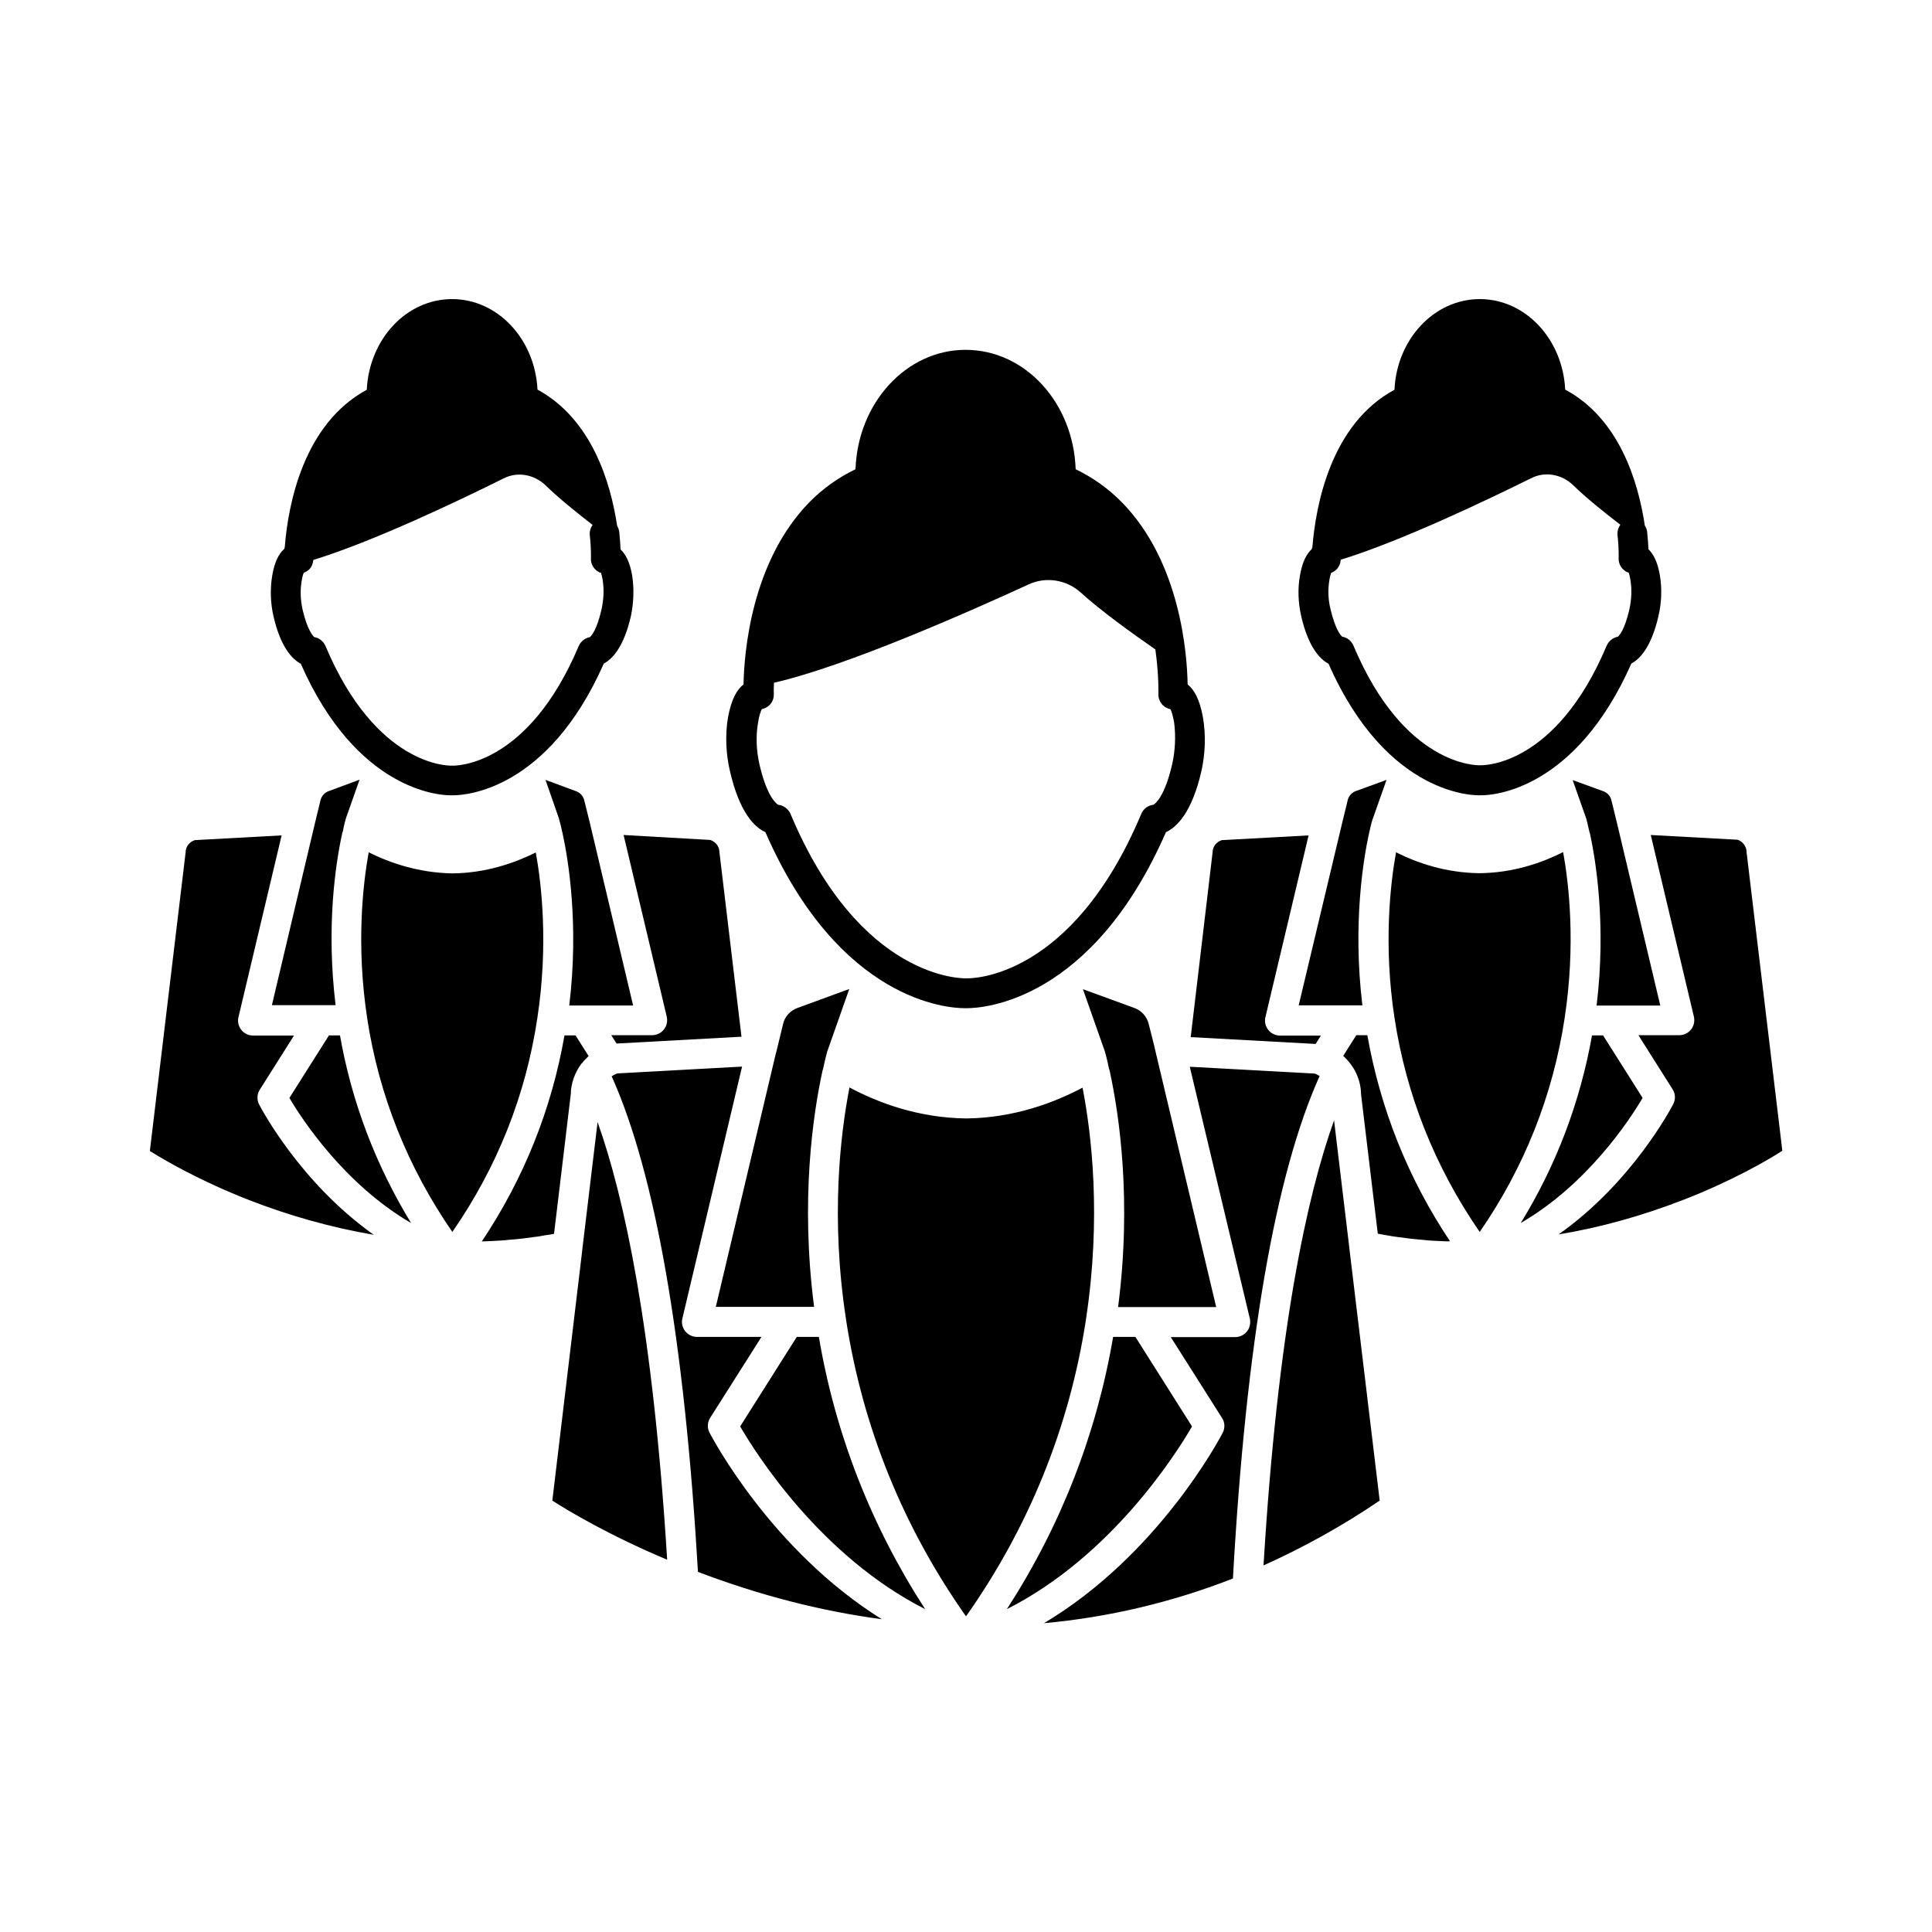 <?xml version="1.0" encoding="UTF-8"?>
<!-- Uploaded to: ICON Repo, www.svgrepo.com, Generator: ICON Repo Mixer Tools -->
<svg fill="#000000" width="800px" height="800px" version="1.1" viewBox="144 144 512 512" xmlns="http://www.w3.org/2000/svg">
 <g>
  <path d="m311.53 296.52c-0.605-3.578-1.762-5.691-3.074-6.902-0.051-1.211-0.152-2.82-0.352-4.637-0.051-0.605-0.301-1.16-0.555-1.613-1.762-11.789-6.852-28.363-21.109-36.125-0.656-13.352-10.531-23.98-22.621-23.98-12.141 0-21.965 10.629-22.621 24.031-16.676 9.02-20.809 30.129-21.715 41.516-0.051 0.152-0.051 0.352-0.102 0.504 0 0.051-0.051 0.152-0.102 0.203-1.309 1.16-2.519 3.273-3.125 6.953-0.605 3.477-0.504 7.305 0.352 10.984 1.863 7.961 4.836 11.184 7.203 12.445 14.812 33.605 36.676 34.863 39.648 34.863h0.707c3.273 0 25.09-1.309 39.953-34.914 2.367-1.258 5.289-4.484 7.152-12.445 0.762-3.578 0.91-7.356 0.359-10.883zm-8.164 9.168c-1.211 5.238-2.621 6.801-3.023 7.152-1.309 0.25-2.418 1.109-2.973 2.367-13.453 31.84-32.547 31.789-33.703 31.691-0.805 0.051-20 0.152-33.402-31.691-0.555-1.258-1.664-2.168-2.973-2.367-0.402-0.352-1.812-1.863-3.074-7.152-0.605-2.672-0.707-5.34-0.25-7.859 0.152-1.008 0.352-1.613 0.504-2.016 0.504-0.203 1.008-0.504 1.41-0.855 0.707-0.656 1.059-1.613 1.16-2.57 15.82-4.836 38.895-15.871 50.332-21.562 3.68-1.914 8.113-1.16 11.234 1.812 3.324 3.273 8.16 7.152 12.445 10.48-0.555 0.754-0.855 1.715-0.754 2.719 0.402 3.629 0.301 6.098 0.301 6.098-0.051 1.16 0.402 2.266 1.211 3.023 0.402 0.402 0.906 0.707 1.461 0.855 0.152 0.402 0.301 1.008 0.453 1.965 0.398 2.57 0.246 5.242-0.359 7.91z"/>
  <path d="m488.87 307.45c1.863 7.961 4.836 11.184 7.203 12.445 15.668 35.57 39.297 34.914 40.305 34.863h0.301c2.922 0 24.789-1.309 39.648-34.914 2.367-1.258 5.289-4.484 7.152-12.445 0.855-3.629 1.008-7.406 0.402-10.934-0.605-3.629-1.762-5.691-3.023-6.902-0.051-1.211-0.152-2.769-0.352-4.637-0.051-0.605-0.301-1.16-0.605-1.613-1.762-11.789-6.801-28.363-21.109-36.074-0.656-13.352-10.531-23.98-22.621-23.98-12.141 0-22.016 10.68-22.621 24.031-16.828 9.07-20.859 30.48-21.766 41.816-0.051 0.152-0.152 0.25-0.152 0.402-1.309 1.211-2.519 3.324-3.125 7.004-0.645 3.481-0.492 7.258 0.363 10.938zm7.406-9.574c0.152-1.008 0.352-1.664 0.504-2.066 0.504-0.203 1.008-0.504 1.41-0.906 0.707-0.707 1.059-1.613 1.109-2.57 15.82-4.836 38.895-15.871 50.383-21.562 3.68-1.914 8.113-1.16 11.234 1.812 3.324 3.273 8.16 7.152 12.496 10.48-0.555 0.754-0.855 1.715-0.754 2.719 0.402 3.629 0.301 6.098 0.301 6.098-0.051 1.16 0.402 2.266 1.211 3.023 0.402 0.402 0.906 0.707 1.461 0.855 0.152 0.402 0.301 1.008 0.453 1.965 0.402 2.469 0.301 5.188-0.301 7.859-1.211 5.238-2.621 6.801-3.023 7.152-1.309 0.25-2.418 1.109-2.973 2.367-13.402 31.84-32.598 31.738-33.402 31.691-1.059 0.102-20.305 0.152-33.703-31.691-0.555-1.258-1.664-2.168-2.973-2.367-0.402-0.352-1.812-1.863-3.074-7.152-0.664-2.566-0.762-5.238-0.359-7.707z"/>
  <path d="m462.82 334.25c-0.855-4.887-2.367-7.508-4.082-8.867-0.152-8.262-1.965-32.395-17.332-48.164-3.629-3.727-7.758-6.648-12.344-8.867-0.605-17.633-13.402-31.641-29.172-31.641-15.719 0-28.566 14.055-29.172 31.641-4.586 2.215-8.715 5.141-12.344 8.867-15.316 15.77-17.18 39.902-17.332 48.164-1.762 1.359-3.273 3.981-4.133 8.867-0.754 4.535-0.555 9.473 0.555 14.207 2.519 10.832 6.449 14.762 9.371 16.07 19.648 44.988 48.516 46.652 52.801 46.652h0.605c4.231 0 33.102-1.715 52.75-46.652 2.871-1.309 6.852-5.188 9.371-16.07 1.062-4.734 1.211-9.621 0.457-14.207zm-8.211 12.395c-1.965 8.516-4.484 10.379-4.938 10.629-1.41 0.152-2.672 1.059-3.223 2.418-18.438 43.883-45.141 43.629-46.352 43.578h-0.301c-0.301-0.051-27.711 0.754-46.301-43.578-0.605-1.359-1.863-2.266-3.273-2.418-0.453-0.25-2.973-2.117-4.938-10.629-0.855-3.727-1.008-7.559-0.402-11.082 0.301-2.066 0.754-3.125 1.008-3.629 0.707-0.152 1.41-0.504 1.965-1.008 0.855-0.805 1.258-1.914 1.211-3.023 0-0.051-0.051-1.16 0.051-2.973 19.195-4.383 51.992-18.941 67.461-26.047 4.535-2.117 9.977-1.309 13.805 2.117 5.289 4.836 13.652 10.832 19.801 15.113 0.957 6.852 0.805 11.688 0.805 11.789-0.051 1.109 0.402 2.215 1.211 3.023 0.555 0.504 1.211 0.855 1.965 1.008 0.25 0.453 0.656 1.562 1.008 3.629 0.441 3.527 0.293 7.356-0.562 11.082z"/>
  <path d="m568.93 353.7c1.059 0.402 1.863 1.258 2.117 2.418l1.461 5.945 11.488 48.418h-16.879c2.621-21.613-0.301-38.895-1.762-45.594-0.051-0.152-0.102-0.301-0.152-0.453-0.453-2.117-0.754-3.223-0.754-3.223 0-0.051-0.051-0.051-0.051-0.102v-0.102l-3.629-10.277zm-69.223 8.312 1.461-5.996c0.25-1.059 1.059-1.965 2.117-2.367l8.16-2.973-3.629 10.277v0.051s0 0.051-0.051 0.051c0 0-0.402 1.211-0.855 3.375-0.051 0.152-0.102 0.301-0.102 0.402-1.461 6.699-4.383 23.93-1.762 45.594h-16.879zm-34.41 8.312c0-0.152 0.051-0.301 0.051-0.453 0-1.461 0.957-2.719 2.418-3.223l23.023-1.258-11.438 48.164c-0.301 1.16 0 2.418 0.754 3.375 0.754 0.957 1.914 1.512 3.125 1.512h10.832l-1.41 2.215-33.102-1.812zm-20.656 40.809c1.914 0.707 3.324 2.316 3.777 4.231 0.957 3.629 1.965 7.859 1.965 7.961l15.922 67.059h-25.996c3.68-28.465 0.25-51.188-2.215-62.523-0.051-0.203-0.102-0.453-0.203-0.656-0.555-2.769-1.008-4.281-1.008-4.281 0-0.051-0.051-0.051-0.051-0.102v-0.102l-5.844-16.574zm-95.07 12.191c0.051 0 1.059-4.281 1.965-8.012 0.453-1.914 1.863-3.477 3.777-4.18l13.754-5.039-5.844 16.578v0.102c0 0.051-0.051 0.051-0.051 0.102 0 0-0.453 1.562-1.059 4.434-0.051 0.152-0.102 0.352-0.152 0.504-2.469 11.336-5.894 34.109-2.215 62.523h-26.047zm-17.332-56.727c1.461 0.504 2.418 1.812 2.418 3.223 0 0.152 0 0.301 0.051 0.453l5.793 48.465-33.102 1.812-1.41-2.215h10.832c1.211 0 2.367-0.555 3.125-1.512 0.754-0.957 1.008-2.215 0.754-3.375l-11.438-48.164zm-35.516-12.898c1.059 0.402 1.863 1.309 2.117 2.418l1.461 5.894 11.488 48.465h-16.93c2.621-21.613-0.301-38.895-1.762-45.594-0.051-0.152-0.051-0.301-0.102-0.402-0.453-2.168-0.855-3.426-0.855-3.426v-0.051-0.051l-3.578-10.277zm-69.227 8.312 1.461-5.996c0.25-1.059 1.059-1.965 2.168-2.367l8.16-3.023-3.629 10.277v0.102c0 0.051-0.051 0.051-0.051 0.102 0 0-0.352 1.16-0.754 3.223-0.051 0.152-0.102 0.301-0.152 0.453-1.812 8.312-4.281 24.836-1.762 45.594h-16.879zm-17.633 99.957c-13-5.09-22.32-10.531-26.148-12.949l9.422-78.695c0-0.152 0.051-0.301 0.051-0.453 0-0.707 0.25-1.461 0.707-2.016 0.402-0.555 1.008-0.957 1.715-1.211l23.023-1.258-11.438 48.164c-0.301 1.16 0 2.418 0.754 3.375 0.754 0.957 1.914 1.512 3.125 1.512h10.832l-9.07 14.359c-0.754 1.211-0.805 2.672-0.152 3.93 0.555 1.059 10.934 20.758 30.379 34.512-11.18-1.914-22.215-4.988-33.199-9.27zm10.832-27.004 10.48-16.574h2.922c3.125 17.734 9.473 34.359 18.844 49.727-17.633-10.281-28.871-27.41-32.246-33.152zm43.18 35.516c-11.84-17.18-19.445-36.172-22.57-56.629v-0.051c-2.973-19.445-1.109-35.57 0.402-43.934 5.644 2.82 13.199 5.441 22.219 5.594 8.918-0.102 16.473-2.769 22.066-5.543 1.512 8.363 3.375 24.484 0.402 43.934-3.074 20.457-10.633 39.449-22.52 56.629zm24.434 0.906c-0.957 0.203-1.914 0.352-2.922 0.453-2.066 0.301-4.082 0.555-6.348 0.707-1.562 0.203-3.176 0.25-4.887 0.352-0.805 0.051-1.664 0.051-2.469 0.102 11.133-16.676 18.488-35.016 21.914-54.613h2.922l3.477 5.492c-0.605 0.555-1.16 1.109-1.664 1.762-0.051 0.051-0.051 0.102-0.102 0.102l-0.152 0.152c-1.762 2.367-2.769 5.188-2.82 8.113l-4.434 36.98c-0.703 0.148-1.508 0.25-2.516 0.398zm2.066 70.281 7.961-66.605v-0.102l4.031-33.605c7.055 19.801 14.66 54.715 18.438 115.98-15.367-6.441-26.199-12.941-30.43-15.664zm38.59 18.895c-3.578-61.414-11.285-105.55-22.871-131.34 0.453-0.301 0.957-0.555 1.512-0.754l33.051-1.812-15.82 66.754c-0.301 1.16 0 2.418 0.754 3.375 0.754 0.957 1.914 1.512 3.125 1.512h17.078l-13.602 21.461c-0.754 1.211-0.805 2.672-0.152 3.93 0.805 1.512 16.426 31.188 45.645 49.422-16.273-2.164-32.547-6.394-48.719-12.543zm11.184-38.543 15.012-23.73h5.844c4.383 25.844 13.855 50.027 28.164 72.145-27.605-14.004-44.684-40.957-49.02-48.414zm59.855 50.332c-16.727-23.73-27.406-50.18-31.789-78.594v-0.051c-4.18-27.156-1.461-49.324 0.906-61.516 7.559 4.031 18.188 8.062 30.984 8.211 12.645-0.152 23.277-4.18 30.781-8.16 2.367 12.191 5.039 34.309 0.906 61.414v0.051c-4.383 28.465-15.062 54.914-31.789 78.645zm38.992-74.059h5.894l15.012 23.73c-4.332 7.457-21.461 34.461-49.07 48.418 14.309-22.121 23.73-46.305 28.164-72.148zm31.742 64.031c-16.121 6.297-32.898 10.277-50.078 11.84 30.328-18.086 46.551-48.918 47.359-50.43 0.656-1.258 0.605-2.769-0.152-3.93l-13.602-21.461h17.078c1.211 0 2.367-0.555 3.125-1.512 0.754-0.957 1.008-2.215 0.754-3.375l-15.922-66.758 33.102 1.812c0.504 0.152 0.906 0.402 1.309 0.656-11.738 26.047-19.496 70.785-22.973 133.16zm8.109-3.473c3.777-62.625 11.539-97.992 18.691-117.94l4.082 34.059v0.051l8.012 66.652c-9.926 6.75-20.254 12.441-30.785 17.18zm46.855-85.953c-1.562-0.051-3.223-0.152-4.938-0.352-2.066-0.152-4.082-0.402-6.246-0.707-0.906-0.102-1.863-0.25-3.176-0.504-0.754-0.102-1.461-0.25-2.215-0.402l-4.434-36.93c-0.051-3.981-1.863-7.609-4.734-10.176l3.477-5.492h2.922c3.477 19.598 10.781 37.938 21.914 54.613-0.859 0.051-1.766 0-2.57-0.051zm10.43-2.418c-11.84-17.18-19.445-36.223-22.57-56.68-2.973-19.398-1.109-35.57 0.402-43.934 5.594 2.82 13.148 5.441 22.168 5.543 8.918-0.102 16.523-2.769 22.117-5.594 1.512 8.363 3.375 24.484 0.402 43.934v0.051c-3.125 20.508-10.68 39.551-22.52 56.68zm29.773-52.094h2.922l10.48 16.574c-3.375 5.742-14.559 22.871-32.293 33.152 9.418-15.316 15.719-31.992 18.891-49.727zm24.234 43.582h-0.051c-0.051 0-0.051 0-0.102 0.051-10.934 4.231-21.965 7.305-32.949 9.117 19.445-13.703 29.824-33.453 30.379-34.512 0.656-1.258 0.605-2.769-0.152-3.93l-9.07-14.359h10.832c1.211 0 2.367-0.555 3.125-1.512 0.754-0.957 1.008-2.215 0.754-3.375l-11.438-48.164 23.023 1.258c0.707 0.25 1.258 0.656 1.664 1.211 0.453 0.605 0.707 1.309 0.707 2.066 0 0.152 0 0.301 0.051 0.453l9.422 78.695c-3.828 2.469-13.148 7.91-26.195 13z"/>
 </g>
</svg>